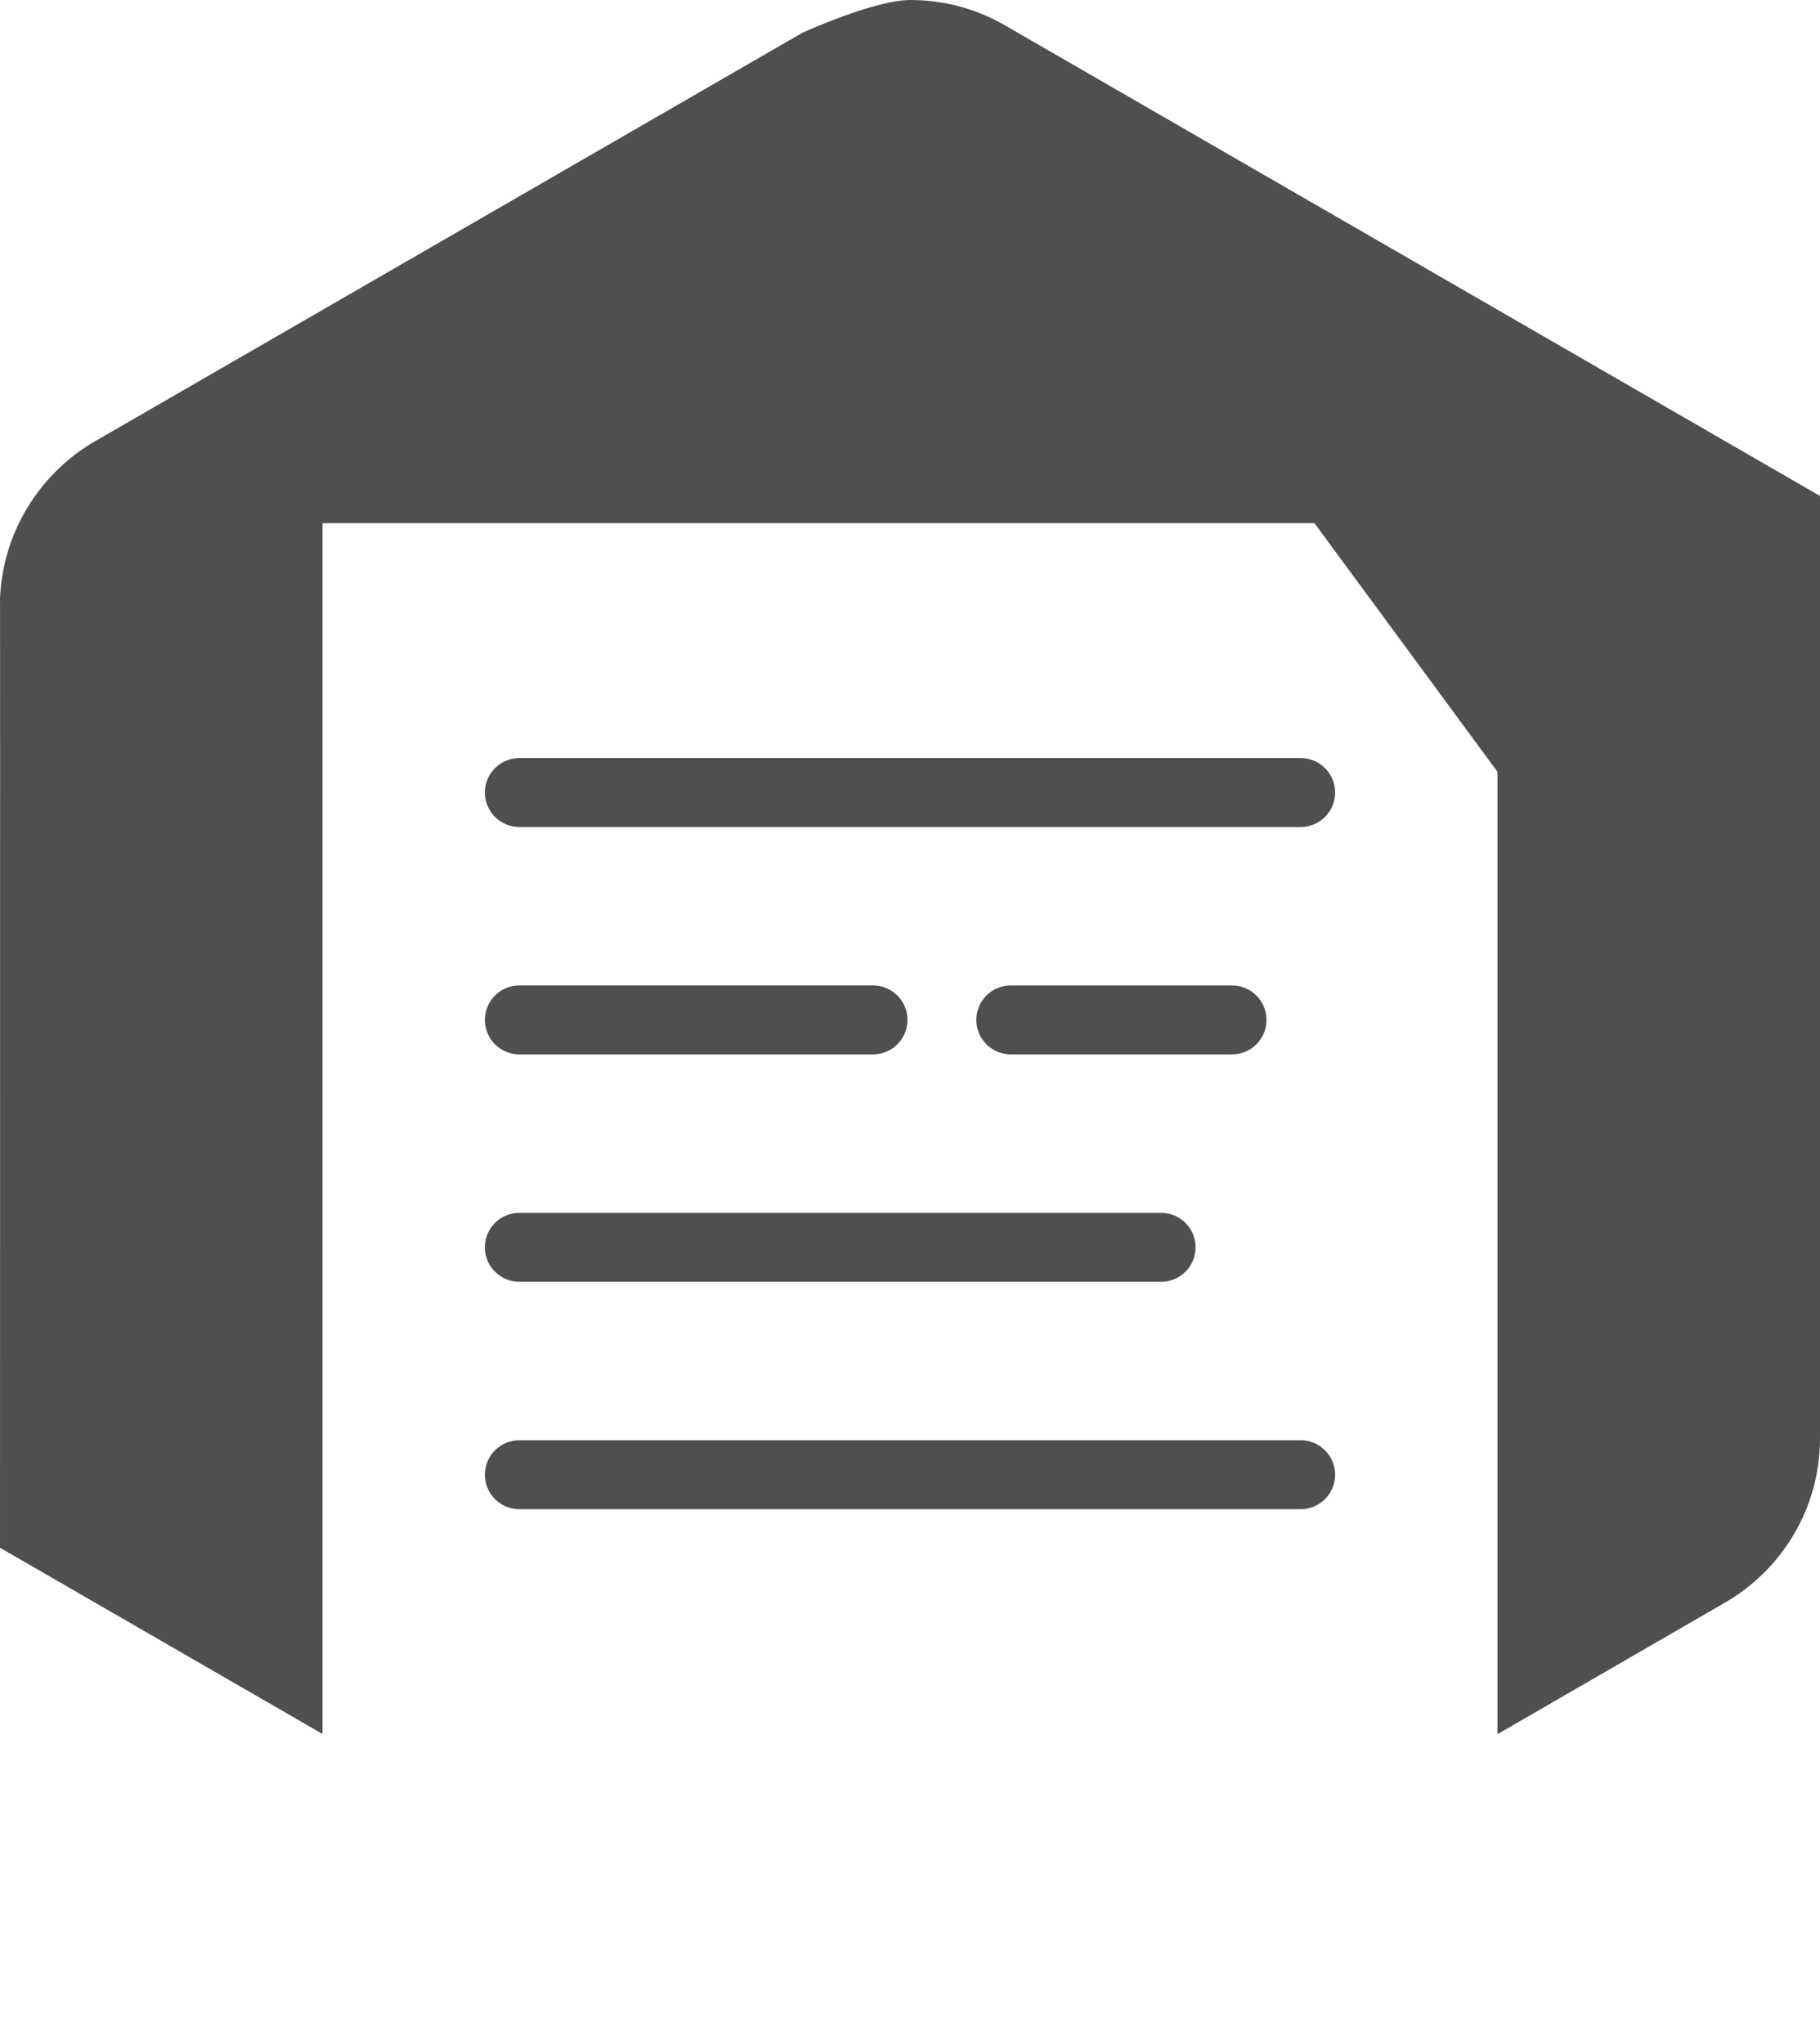 <?xml version="1.0" encoding="utf-8"?>
<!-- Generator: Adobe Illustrator 15.0.0, SVG Export Plug-In . SVG Version: 6.00 Build 0)  -->
<!DOCTYPE svg PUBLIC "-//W3C//DTD SVG 1.1//EN" "http://www.w3.org/Graphics/SVG/1.1/DTD/svg11.dtd">
<svg version="1.1" id="Layer_1" xmlns="http://www.w3.org/2000/svg" xmlns:xlink="http://www.w3.org/1999/xlink" x="0px" y="0px"
	 width="395.999px" height="444.652px" viewBox="17.037 11.691 395.999 444.652"
	 enable-background="new 17.037 11.691 395.999 444.652" xml:space="preserve">
<g id="Layer_2">
</g>
<g id="Layer_1_1_">
	<g>
		<path fill="#4F4F4F" d="M236.961,226.054c-4.145,0-7.5,3.358-7.5,7.5c0,4.141,3.355,7.5,7.5,7.5h48.147c4.144,0,7.5-3.357,7.5-7.5
			c0-4.144-3.356-7.5-7.5-7.5H236.961z"/>
		<path fill="#4F4F4F" d="M307.536,184.089c0-4.142-3.355-7.5-7.5-7.5h-170c-4.142,0-7.5,3.358-7.5,7.5c0,4.142,3.358,7.5,7.5,7.5
			h170C304.179,191.589,307.536,188.231,307.536,184.089z"/>
		<path fill="#4F4F4F" d="M130.036,241.052h76.958c4.142,0,7.5-3.356,7.5-7.5c0-4.143-3.359-7.5-7.5-7.5h-76.958
			c-4.142,0-7.5,3.358-7.5,7.5C122.536,237.695,125.894,241.052,130.036,241.052z"/>
		<path fill="#4F4F4F" d="M215.09,456.343c0.017,0,0.031,0,0.048,0c0.009,0,0.019,0,0.026,0H215.09z"/>
		<path fill="#4F4F4F" d="M236.295,17.546c-6.225-3.73-13.443-5.855-21.213-5.855c-7.779,0-23.41,7.101-23.41,7.101L39.868,106.433
			l-0.687,0.418c-12.672,6.692-21.468,19.757-22.137,34.912c0.042,1.113-0.007,206.605-0.007,206.605l70.169,40.51V125.491h215.83
			l39.828,54.098v209.329l49.199-28.438c12.514-7.103,20.973-20.519,20.973-35.9V119.573L236.295,17.546z"/>
		<path fill="#4F4F4F" d="M130.036,339.982h170c4.145,0,7.5-3.357,7.5-7.5c0-4.144-3.355-7.5-7.5-7.5h-170
			c-4.142,0-7.5,3.356-7.5,7.5C122.536,336.625,125.894,339.982,130.036,339.982z"/>
		<path fill="#4F4F4F" d="M130.036,290.518h139.638c4.144,0,7.5-3.355,7.5-7.5c0-4.144-3.356-7.5-7.5-7.5H130.036
			c-4.142,0-7.5,3.356-7.5,7.5C122.536,287.162,125.894,290.518,130.036,290.518z"/>
	</g>
</g>
</svg>
